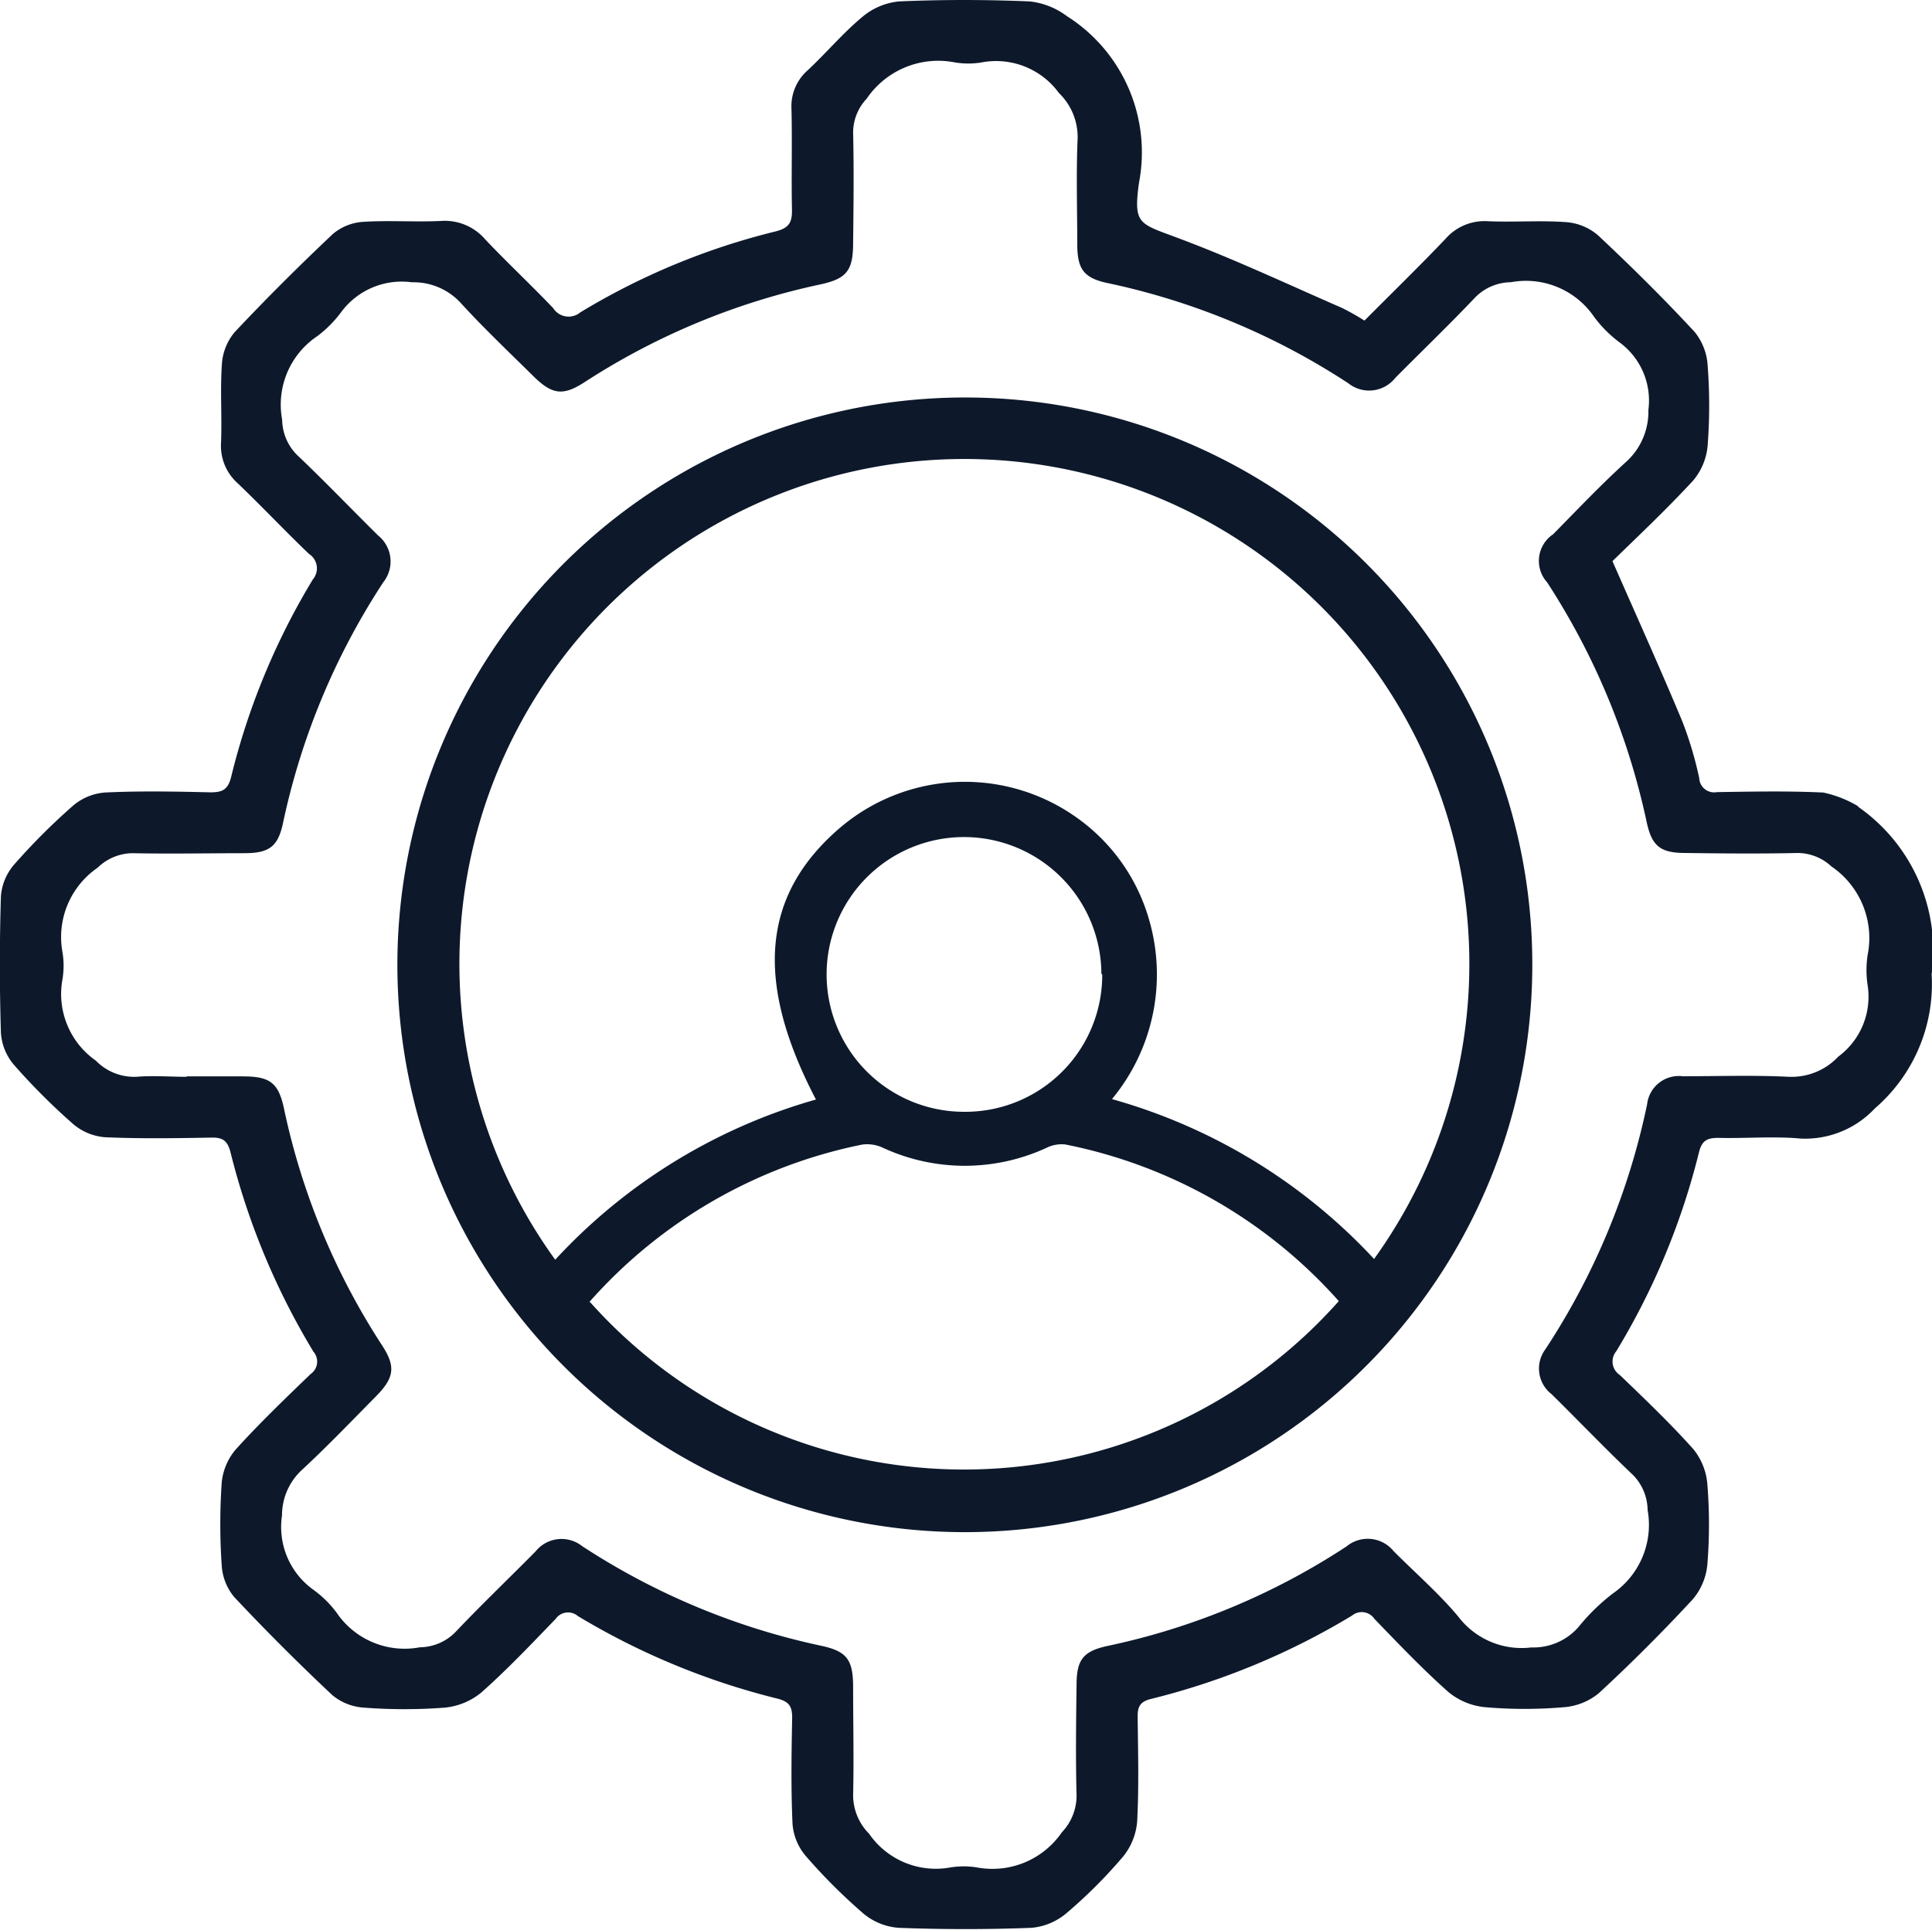 <svg id="Grupo_141" data-name="Grupo 141" xmlns="http://www.w3.org/2000/svg" xmlns:xlink="http://www.w3.org/1999/xlink" width="27.547" height="27.522" viewBox="0 0 27.547 27.522">
  <defs>
    <clipPath id="clip-path">
      <rect id="Rectángulo_266" data-name="Rectángulo 266" width="27.547" height="27.522" fill="#0d192b"/>
    </clipPath>
  </defs>
  <g id="Grupo_140" data-name="Grupo 140" clip-path="url(#clip-path)">
    <path id="Trazado_392" data-name="Trazado 392" d="M19.456,4.571c.39-.392.779-.771,1.153-1.163a.738.738,0,0,1,.606-.253c.372.016.746-.014,1.116.013a.786.786,0,0,1,.452.186c.474.444.935.9,1.377,1.377a.832.832,0,0,1,.188.48,7.5,7.5,0,0,1,0,1.144.89.89,0,0,1-.208.5c-.381.413-.793.8-1.149,1.148.347.791.68,1.528.991,2.273a5.217,5.217,0,0,1,.246.821.213.213,0,0,0,.252.2c.506-.008,1.013-.018,1.518.006a1.629,1.629,0,0,1,.483.188c.008,0,.013.014.02.02a2.5,2.5,0,0,1,1.041,2.384,2.342,2.342,0,0,1-.81,1.913,1.362,1.362,0,0,1-1.055.43c-.388-.036-.783,0-1.174-.01-.155,0-.234.032-.277.2a10.18,10.18,0,0,1-1.18,2.842.23.23,0,0,0,.05.34c.358.344.718.688,1.048,1.057a.908.908,0,0,1,.2.5,7.11,7.11,0,0,1,0,1.145.889.889,0,0,1-.211.5c-.428.462-.874.909-1.337,1.336a.891.891,0,0,1-.5.2,6.578,6.578,0,0,1-1.115,0,.968.968,0,0,1-.526-.214c-.371-.329-.714-.69-1.059-1.047a.217.217,0,0,0-.317-.047,10.312,10.312,0,0,1-2.869,1.19c-.158.039-.191.114-.189.258.006.5.019.994-.007,1.489a.909.909,0,0,1-.2.5,7.02,7.02,0,0,1-.809.809.89.89,0,0,1-.5.208c-.629.024-1.261.024-1.89,0a.885.885,0,0,1-.5-.2,8.016,8.016,0,0,1-.83-.829.8.8,0,0,1-.185-.452c-.023-.505-.015-1.012-.005-1.518,0-.163-.048-.229-.211-.27A10.3,10.3,0,0,1,8.24,23.048a.216.216,0,0,0-.318.041c-.345.357-.687.719-1.058,1.048a.964.964,0,0,1-.526.217,7.572,7.572,0,0,1-1.144,0,.783.783,0,0,1-.455-.178q-.72-.676-1.4-1.4a.781.781,0,0,1-.178-.455,8.649,8.649,0,0,1,0-1.173.851.851,0,0,1,.2-.476c.339-.375.705-.726,1.069-1.077a.215.215,0,0,0,.039-.318,10.278,10.278,0,0,1-1.182-2.842c-.041-.163-.107-.214-.27-.211-.506.009-1.013.017-1.518-.005a.794.794,0,0,1-.452-.185,9.146,9.146,0,0,1-.85-.85.78.78,0,0,1-.184-.454q-.03-.973,0-1.948A.78.78,0,0,1,.2,12.332a9.113,9.113,0,0,1,.85-.849.794.794,0,0,1,.454-.181C2,11.279,2.5,11.288,3,11.3c.167,0,.249-.034.295-.217A10.017,10.017,0,0,1,4.461,8.263.244.244,0,0,0,4.406,7.9c-.345-.33-.672-.678-1.017-1.008a.714.714,0,0,1-.237-.584c.014-.372-.014-.746.012-1.117a.787.787,0,0,1,.182-.454c.451-.48.918-.945,1.4-1.4a.739.739,0,0,1,.429-.173c.371-.024.745.005,1.116-.013a.76.76,0,0,1,.63.266c.315.333.651.646.967.978a.26.26,0,0,0,.386.06A9.925,9.925,0,0,1,11.06,3.3c.194-.049.236-.133.232-.312-.01-.477.005-.955-.007-1.432A.684.684,0,0,1,11.519,1c.265-.248.5-.529.778-.76A.949.949,0,0,1,12.821.02c.619-.027,1.241-.026,1.861,0a1.08,1.08,0,0,1,.53.21A2.3,2.3,0,0,1,16.24,2.607c-.082.606,0,.577.589.8.783.294,1.542.652,2.309.986a3.578,3.578,0,0,1,.318.18M2.659,15.351c.267,0,.535,0,.8,0,.393,0,.513.089.593.472a9.948,9.948,0,0,0,1.395,3.363c.2.307.175.464-.09.732-.349.353-.693.713-1.057,1.05a.88.88,0,0,0-.279.646,1.1,1.1,0,0,0,.452,1.062A1.524,1.524,0,0,1,4.8,23a1.171,1.171,0,0,0,1.187.493.721.721,0,0,0,.5-.21c.374-.395.768-.771,1.15-1.158A.474.474,0,0,1,8.3,22.05a10.042,10.042,0,0,0,3.412,1.422c.365.079.45.2.452.58,0,.516.012,1.032,0,1.547a.78.78,0,0,0,.227.552,1.155,1.155,0,0,0,1.164.481,1.185,1.185,0,0,1,.371,0,1.2,1.2,0,0,0,1.214-.5.759.759,0,0,0,.21-.529c-.014-.525-.007-1.05,0-1.575,0-.357.094-.48.445-.555A9.948,9.948,0,0,0,19.2,22.054a.474.474,0,0,1,.668.065c.309.312.644.6.925.937a1.134,1.134,0,0,0,1.041.439.853.853,0,0,0,.67-.288A2.9,2.9,0,0,1,23,22.723a1.188,1.188,0,0,0,.492-1.188.723.723,0,0,0-.209-.5c-.395-.375-.771-.768-1.159-1.151a.461.461,0,0,1-.089-.642,10.1,10.1,0,0,0,1.45-3.493.455.455,0,0,1,.508-.4c.506,0,1.013-.017,1.518.008a.913.913,0,0,0,.7-.288,1.063,1.063,0,0,0,.418-1.019,1.446,1.446,0,0,1,0-.429,1.235,1.235,0,0,0-.516-1.264.712.712,0,0,0-.479-.192c-.535.012-1.069.007-1.6,0-.357,0-.481-.093-.556-.444a10.146,10.146,0,0,0-1.418-3.415.457.457,0,0,1,.084-.686c.342-.347.676-.7,1.037-1.029a.963.963,0,0,0,.322-.744,1.029,1.029,0,0,0-.411-.964,1.766,1.766,0,0,1-.363-.364,1.175,1.175,0,0,0-1.186-.494.727.727,0,0,0-.5.207c-.374.395-.767.772-1.15,1.159a.475.475,0,0,1-.667.076,10.053,10.053,0,0,0-3.439-1.431c-.335-.072-.424-.2-.427-.54,0-.506-.017-1.013.005-1.518a.873.873,0,0,0-.266-.651A1.109,1.109,0,0,0,13.992.891a1.171,1.171,0,0,1-.372,0,1.233,1.233,0,0,0-1.263.517.706.706,0,0,0-.193.478c.012.525.006,1.05,0,1.576,0,.394-.088.513-.471.595A10,10,0,0,0,8.334,5.451c-.309.2-.463.177-.731-.088-.346-.342-.7-.677-1.029-1.037a.911.911,0,0,0-.7-.3,1.074,1.074,0,0,0-1.013.43,1.651,1.651,0,0,1-.344.343,1.174,1.174,0,0,0-.494,1.186.725.725,0,0,0,.209.5c.395.375.771.768,1.158,1.151a.475.475,0,0,1,.075.668,10.072,10.072,0,0,0-1.431,3.44c-.072.333-.2.422-.542.424-.535,0-1.07.011-1.6,0a.722.722,0,0,0-.5.207,1.2,1.2,0,0,0-.5,1.212,1.179,1.179,0,0,1,0,.372,1.16,1.16,0,0,0,.474,1.167.764.764,0,0,0,.578.231c.237-.02.477,0,.716,0" transform="translate(0 0)" fill="#0d192b"/>
    <path id="Trazado_393" data-name="Trazado 393" d="M37.083,29A8.091,8.091,0,1,1,29,20.913,8.081,8.081,0,0,1,37.083,29m-13.932,4.21a8.037,8.037,0,0,1,3.718-2.285c-.88-1.685-.77-2.914.332-3.866a2.746,2.746,0,0,1,3.391-.151,2.687,2.687,0,0,1,1.032,1.47,2.789,2.789,0,0,1-.534,2.541,8.075,8.075,0,0,1,3.737,2.28,7.2,7.2,0,1,0-11.676.01m.5.608A7.146,7.146,0,0,0,34.324,33.8a7.051,7.051,0,0,0-3.9-2.234.485.485,0,0,0-.268.048,2.78,2.78,0,0,1-2.33,0,.528.528,0,0,0-.3-.046,7.053,7.053,0,0,0-3.887,2.244m7.3-4.68A1.959,1.959,0,1,0,28.985,31.1a1.952,1.952,0,0,0,1.966-1.958" transform="translate(-15.235 -15.244)" fill="#0d192b"/>
  </g>
</svg>
